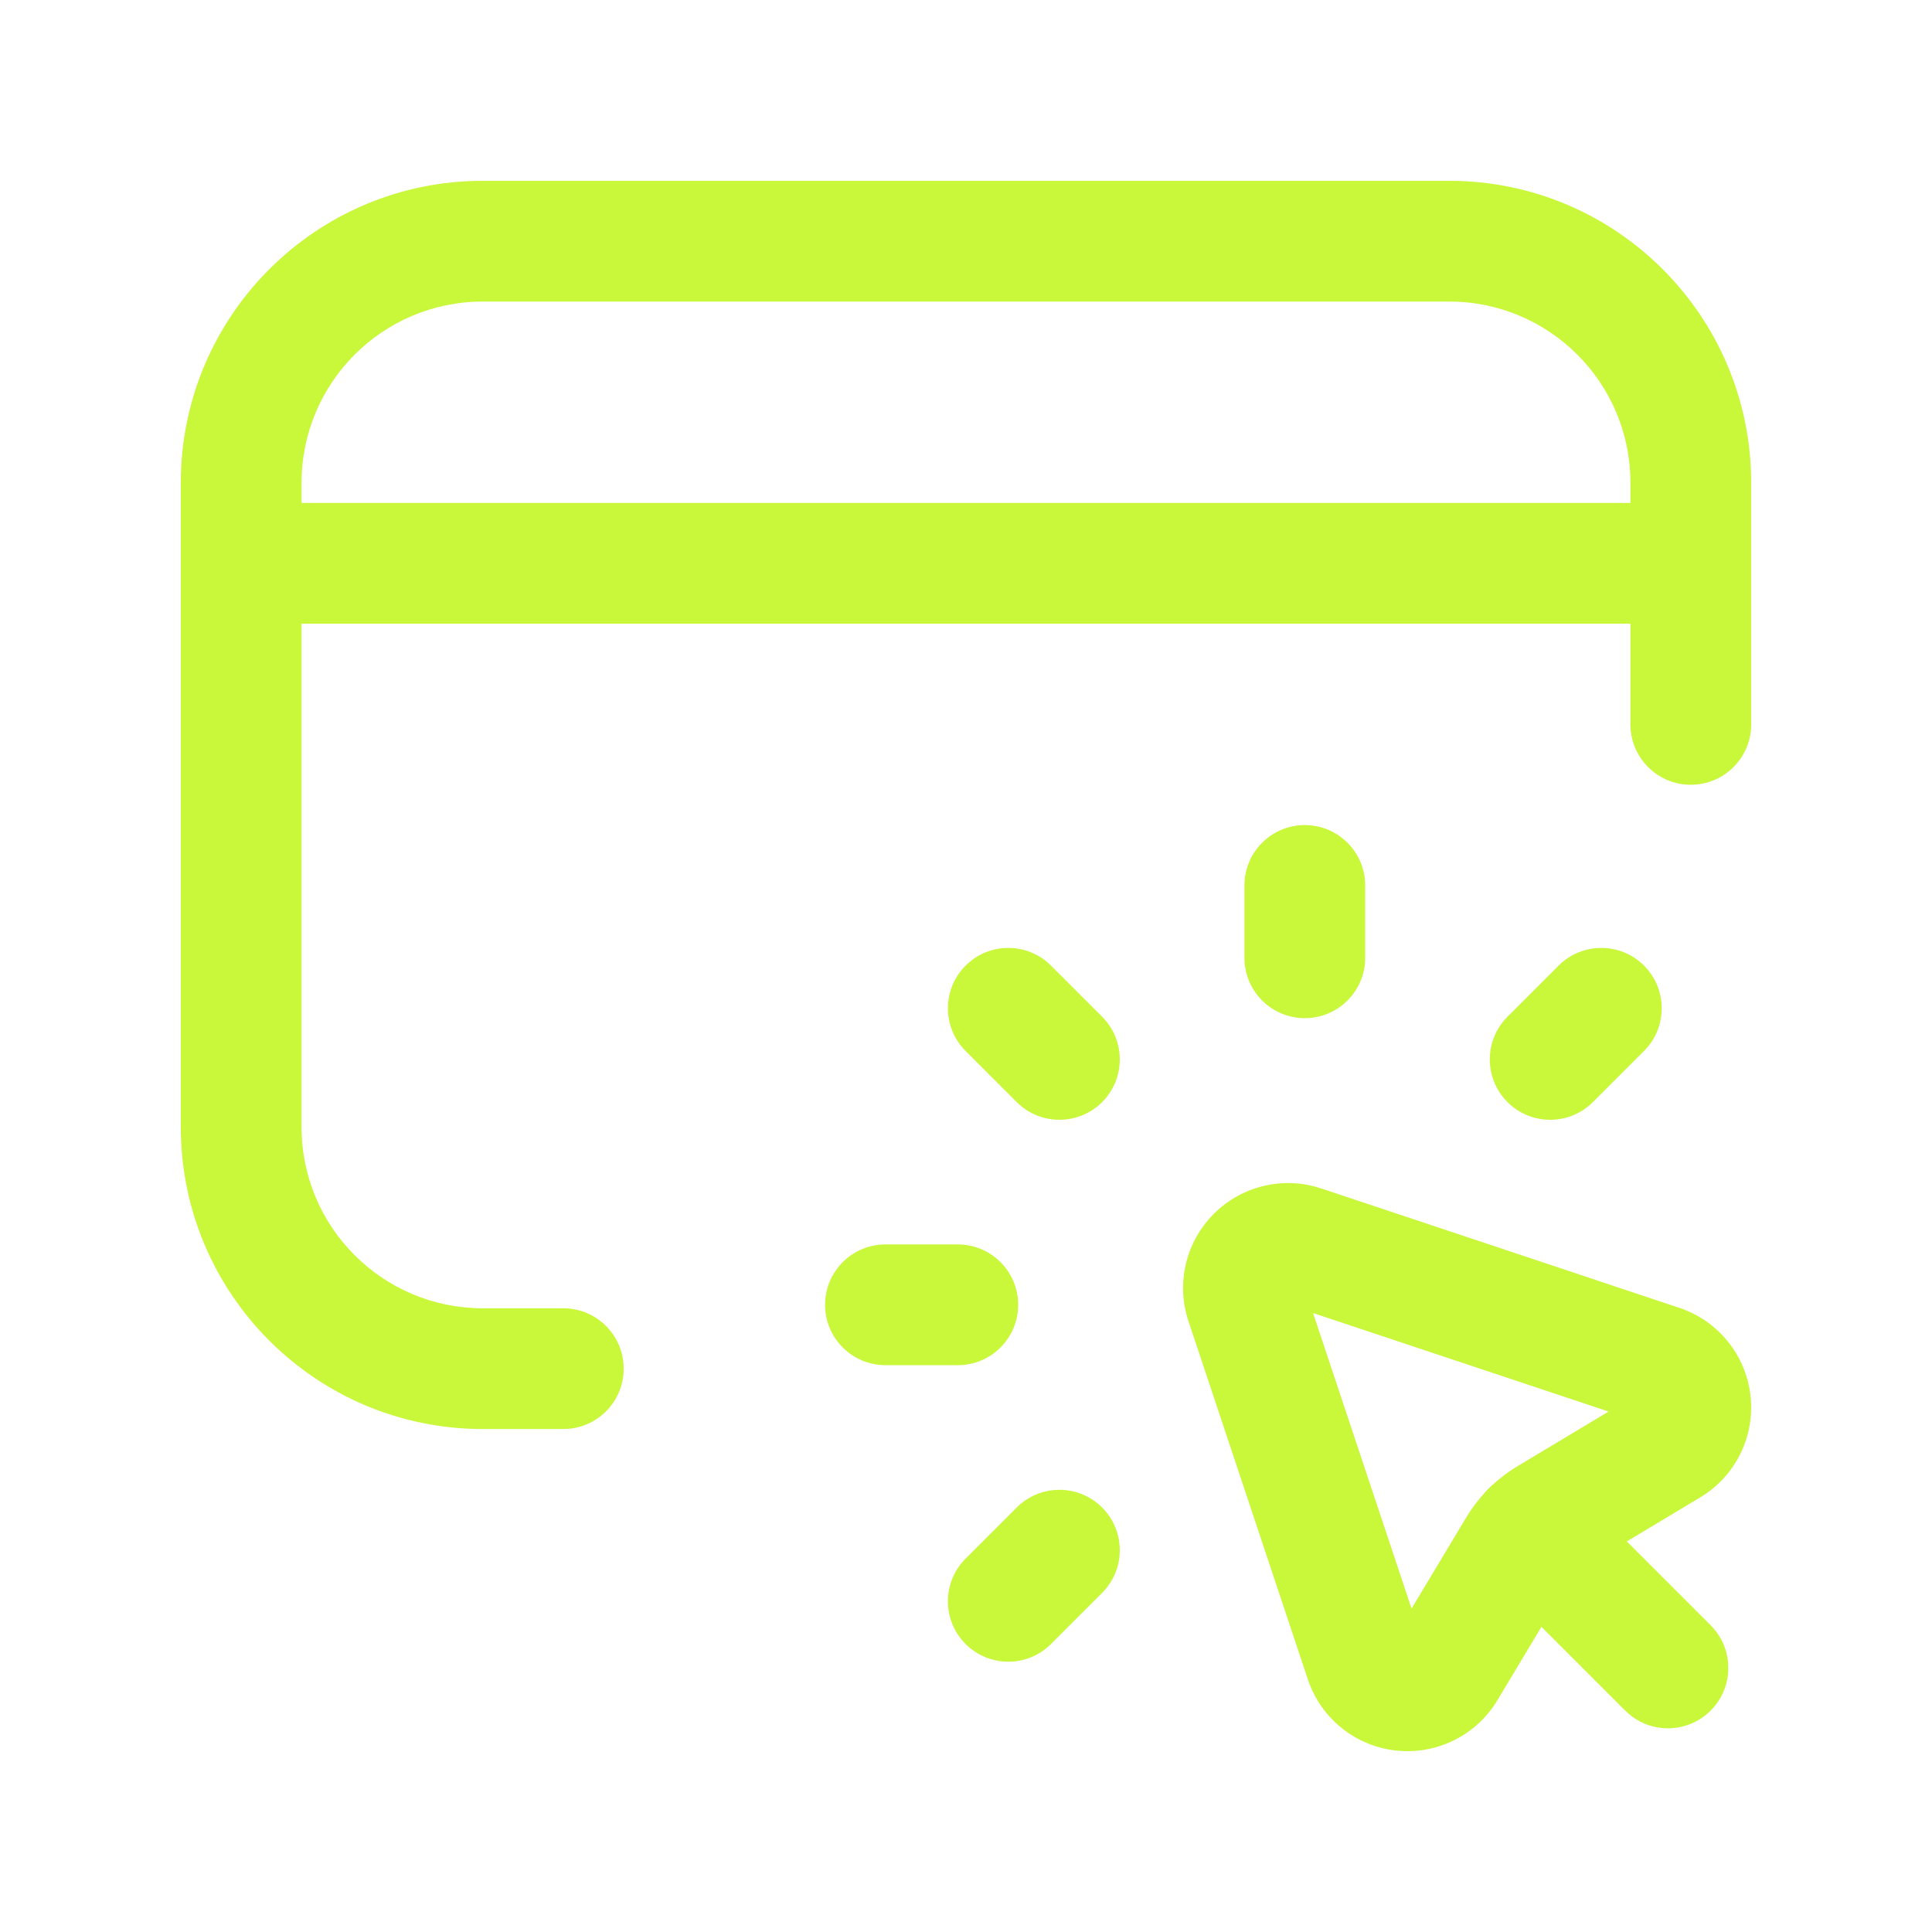 <?xml version="1.0" encoding="UTF-8"?>
<svg xmlns="http://www.w3.org/2000/svg" width="68" height="68" viewBox="0 0 68 68" fill="none">
  <path fill-rule="evenodd" clip-rule="evenodd" d="M57.864 33.986C58.694 34.816 58.694 36.161 57.864 36.991L56.064 38.791C55.234 39.62 53.889 39.62 53.059 38.791C52.229 37.961 52.229 36.615 53.059 35.785L54.858 33.986C55.688 33.156 57.034 33.156 57.864 33.986Z" fill="#C9F73A"></path>
  <path fill-rule="evenodd" clip-rule="evenodd" d="M38.791 53.059C39.62 53.889 39.62 55.234 38.791 56.064L36.991 57.864C36.161 58.694 34.816 58.694 33.986 57.864C33.156 57.034 33.156 55.688 33.986 54.858L35.785 53.059C36.615 52.229 37.961 52.229 38.791 53.059Z" fill="#C9F73A"></path>
  <path fill-rule="evenodd" clip-rule="evenodd" d="M45.925 29.04C47.098 29.04 48.05 29.992 48.05 31.165V33.711C48.05 34.884 47.098 35.836 45.925 35.836C44.751 35.836 43.8 34.884 43.8 33.711V31.165C43.8 29.992 44.751 29.04 45.925 29.04Z" fill="#C9F73A"></path>
  <path fill-rule="evenodd" clip-rule="evenodd" d="M33.986 33.986C34.816 33.156 36.161 33.156 36.991 33.986L38.791 35.785C39.62 36.615 39.62 37.961 38.791 38.791C37.961 39.62 36.615 39.62 35.785 38.791L33.986 36.991C33.156 36.161 33.156 34.816 33.986 33.986Z" fill="#C9F73A"></path>
  <path fill-rule="evenodd" clip-rule="evenodd" d="M29.04 45.925C29.04 44.751 29.992 43.8 31.165 43.8H33.711C34.884 43.8 35.836 44.751 35.836 45.925C35.836 47.098 34.884 48.05 33.711 48.05H31.165C29.992 48.05 29.04 47.098 29.04 45.925Z" fill="#C9F73A"></path>
  <path fill-rule="evenodd" clip-rule="evenodd" d="M42.723 42.723C43.712 41.733 45.175 41.388 46.502 41.83L59.11 46.033C60.478 46.489 61.456 47.7 61.613 49.134C61.771 50.567 61.079 51.961 59.842 52.703L55.597 55.25C55.455 55.336 55.336 55.455 55.251 55.597L52.704 59.842C51.962 61.079 50.568 61.77 49.134 61.613C47.7 61.456 46.489 60.478 46.033 59.11L41.831 46.502C41.388 45.175 41.733 43.712 42.723 42.723ZM46.215 46.215L56.617 49.682L53.411 51.606C52.67 52.05 52.05 52.67 51.606 53.411L49.682 56.617L46.215 46.215Z" fill="#C9F73A"></path>
  <path fill-rule="evenodd" clip-rule="evenodd" d="M52.397 52.397C53.227 51.568 54.573 51.568 55.403 52.397L60.208 57.203C61.038 58.033 61.038 59.378 60.208 60.208C59.378 61.038 58.033 61.038 57.203 60.208L52.397 55.403C51.568 54.573 51.568 53.227 52.397 52.397Z" fill="#C9F73A"></path>
  <path fill-rule="evenodd" clip-rule="evenodd" d="M6.364 19.827C6.364 18.654 7.316 17.702 8.489 17.702H59.511C60.684 17.702 61.636 18.654 61.636 19.827C61.636 21.001 60.684 21.952 59.511 21.952H8.489C7.316 21.952 6.364 21.001 6.364 19.827Z" fill="#C9F73A"></path>
  <path fill-rule="evenodd" clip-rule="evenodd" d="M16.993 10.614C13.47 10.614 10.614 13.47 10.614 16.993V39.669C10.614 43.192 13.47 46.047 16.993 46.047H19.827C21.001 46.047 21.952 46.999 21.952 48.172C21.952 49.346 21.001 50.297 19.827 50.297H16.993C11.123 50.297 6.364 45.539 6.364 39.669V16.993C6.364 11.123 11.123 6.364 16.993 6.364H51.007C56.877 6.364 61.636 11.123 61.636 16.993V25.496C61.636 26.67 60.684 27.621 59.511 27.621C58.337 27.621 57.386 26.67 57.386 25.496V16.993C57.386 13.47 54.53 10.614 51.007 10.614H16.993Z" fill="#C9F73A"></path>
</svg>
